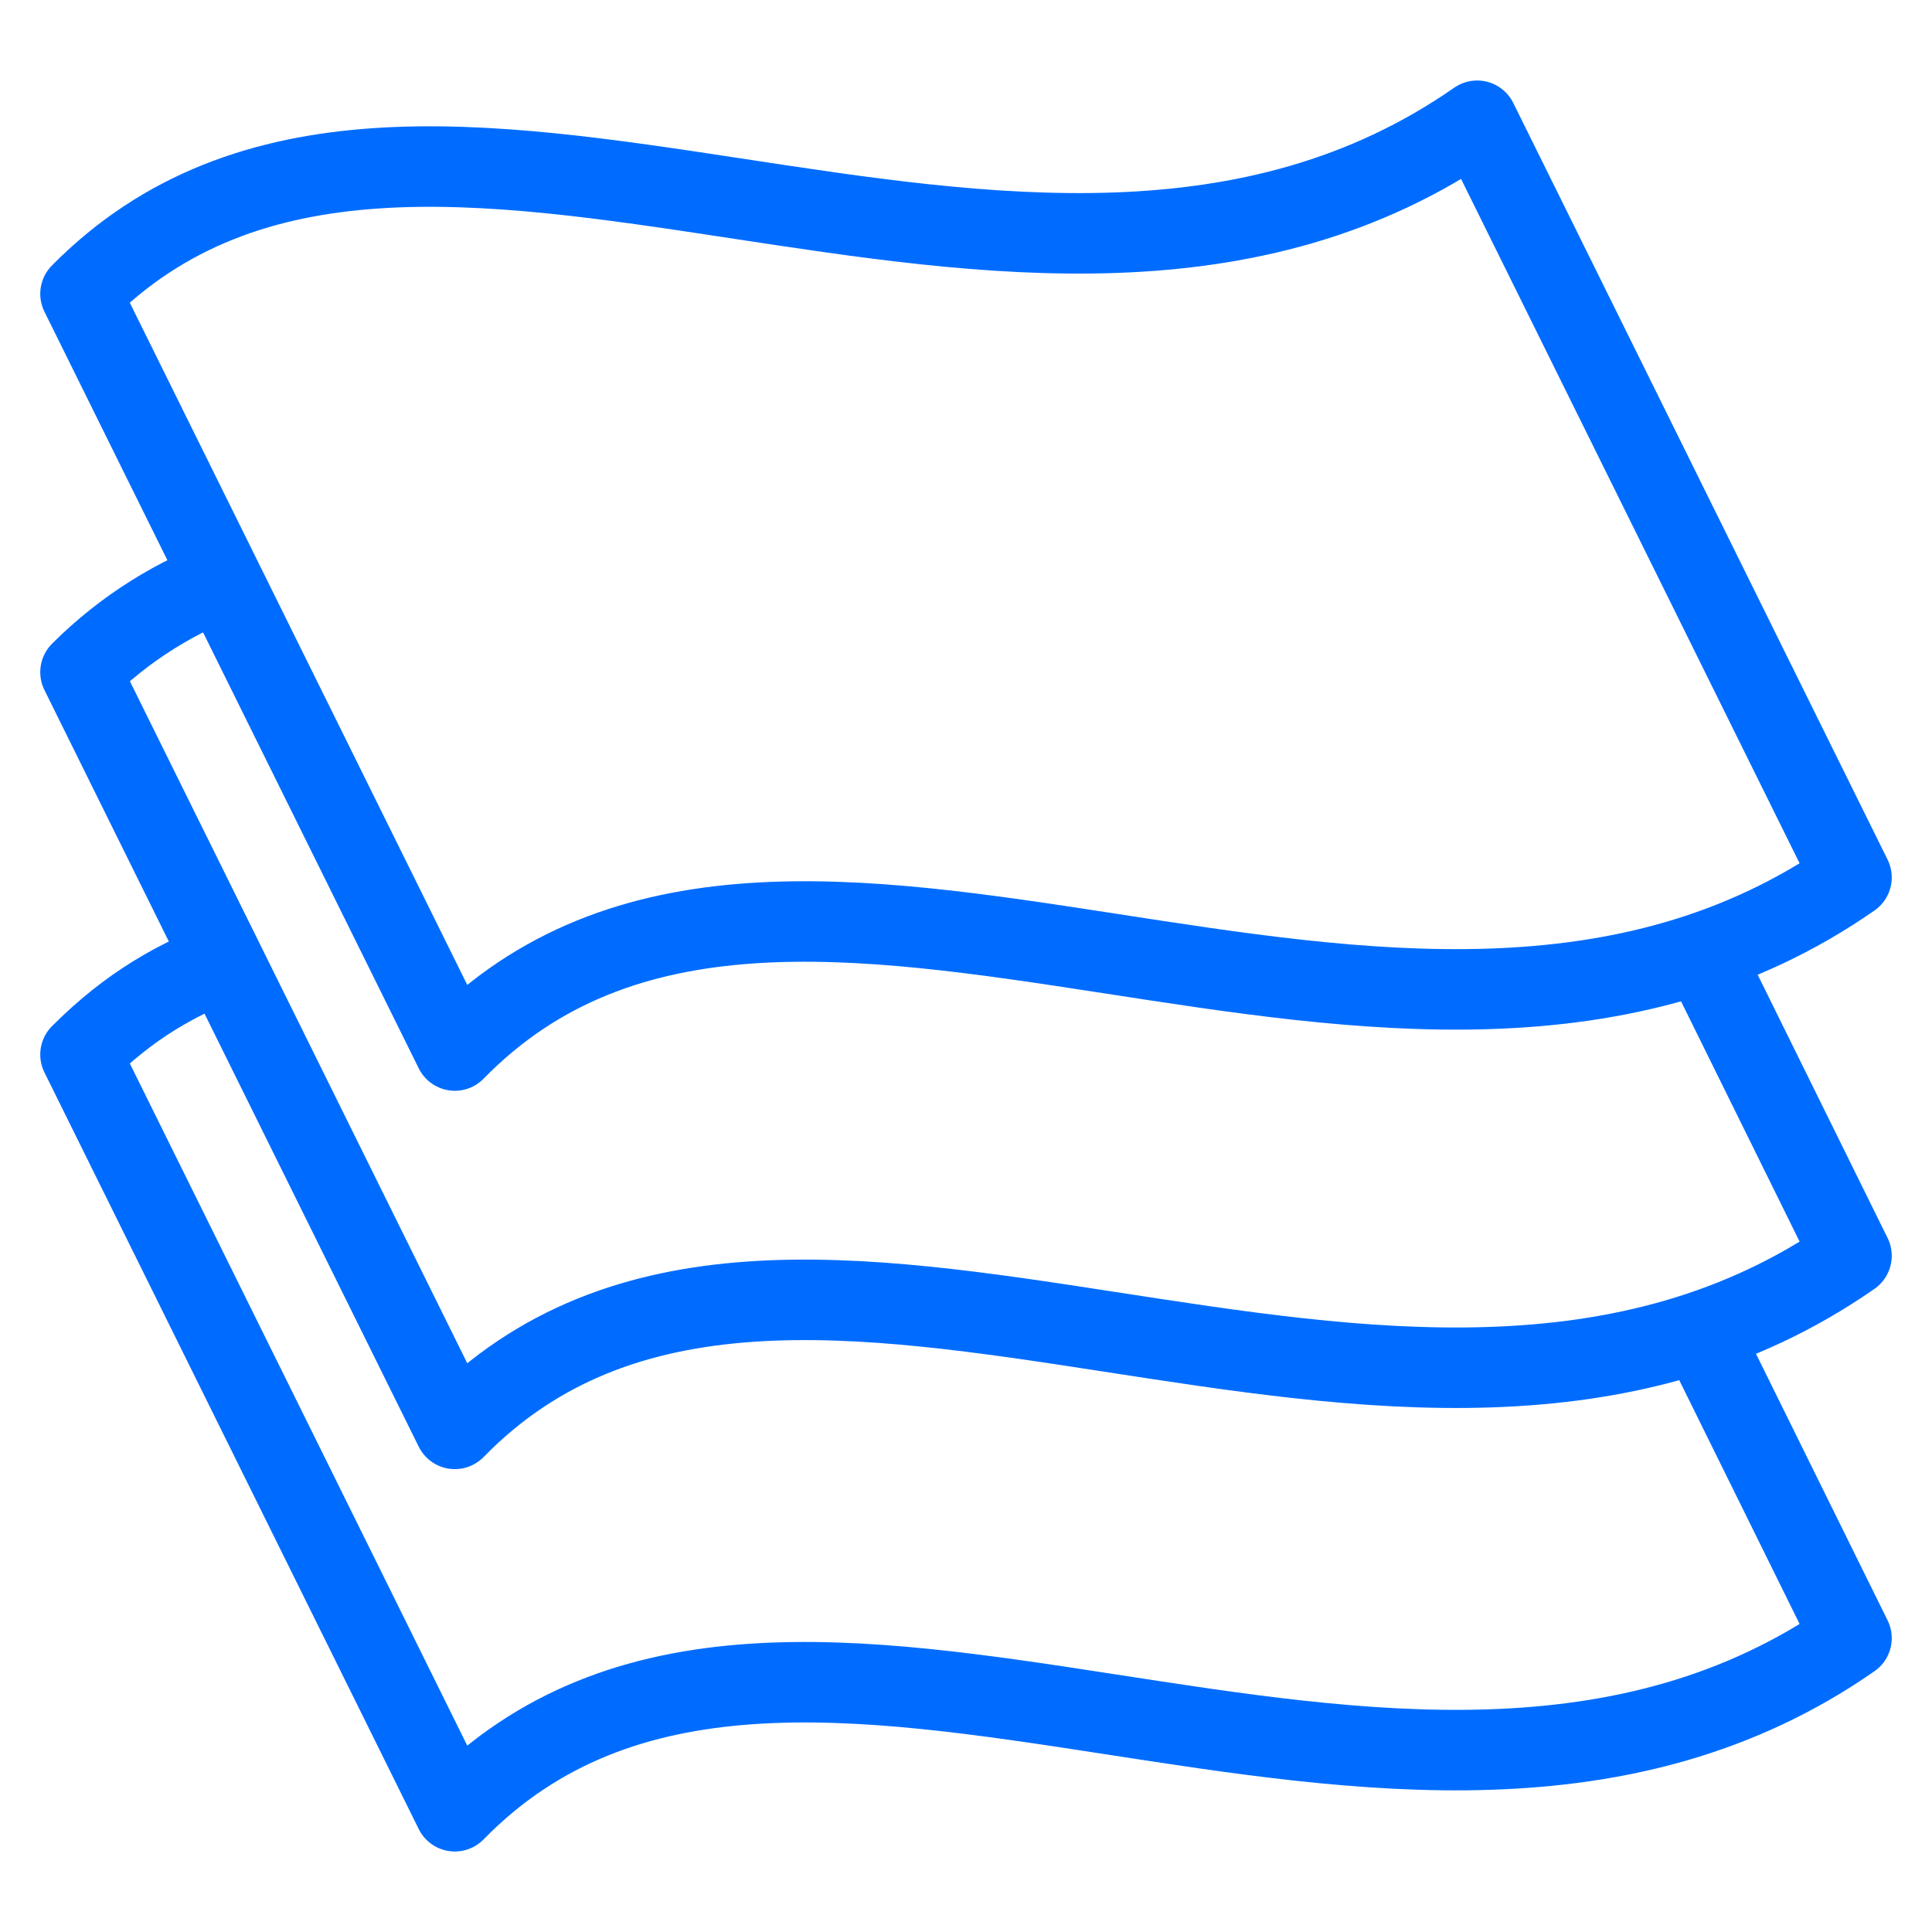 <?xml version="1.0" encoding="utf-8"?>
<!-- Generator: Adobe Illustrator 24.3.0, SVG Export Plug-In . SVG Version: 6.00 Build 0)  -->
<svg version="1.1" id="Livello_1" xmlns="http://www.w3.org/2000/svg" xmlns:xlink="http://www.w3.org/1999/xlink" x="0px" y="0px"
	 viewBox="0 0 48 48" style="enable-background:new 0 0 48 48;" xml:space="preserve">
<style type="text/css">
	.st0{fill:none;stroke:#006CFF;stroke-width:2;stroke-linejoin:round;stroke-miterlimit:10;}
</style>
<g>
	<path class="st0" d="M11.3,26.1c8.3-8.5,23.5,3.5,34.7-4.3L36.7,3C25.5,10.8,10.3-1.1,2,7.3L11.3,26.1z"/>
	<path class="st0" d="M5.8,14.3c-1.4,0.5-2.7,1.3-3.8,2.4l9.3,18.8c8.3-8.5,23.5,3.5,34.7-4.3l-3.8-7.7"/>
	<path class="st0" d="M5.8,23.8C4.4,24.3,3.2,25,2,26.2L11.3,45c8.3-8.5,23.5,3.5,34.7-4.3l-3.9-7.9"/>
</g>
</svg>

